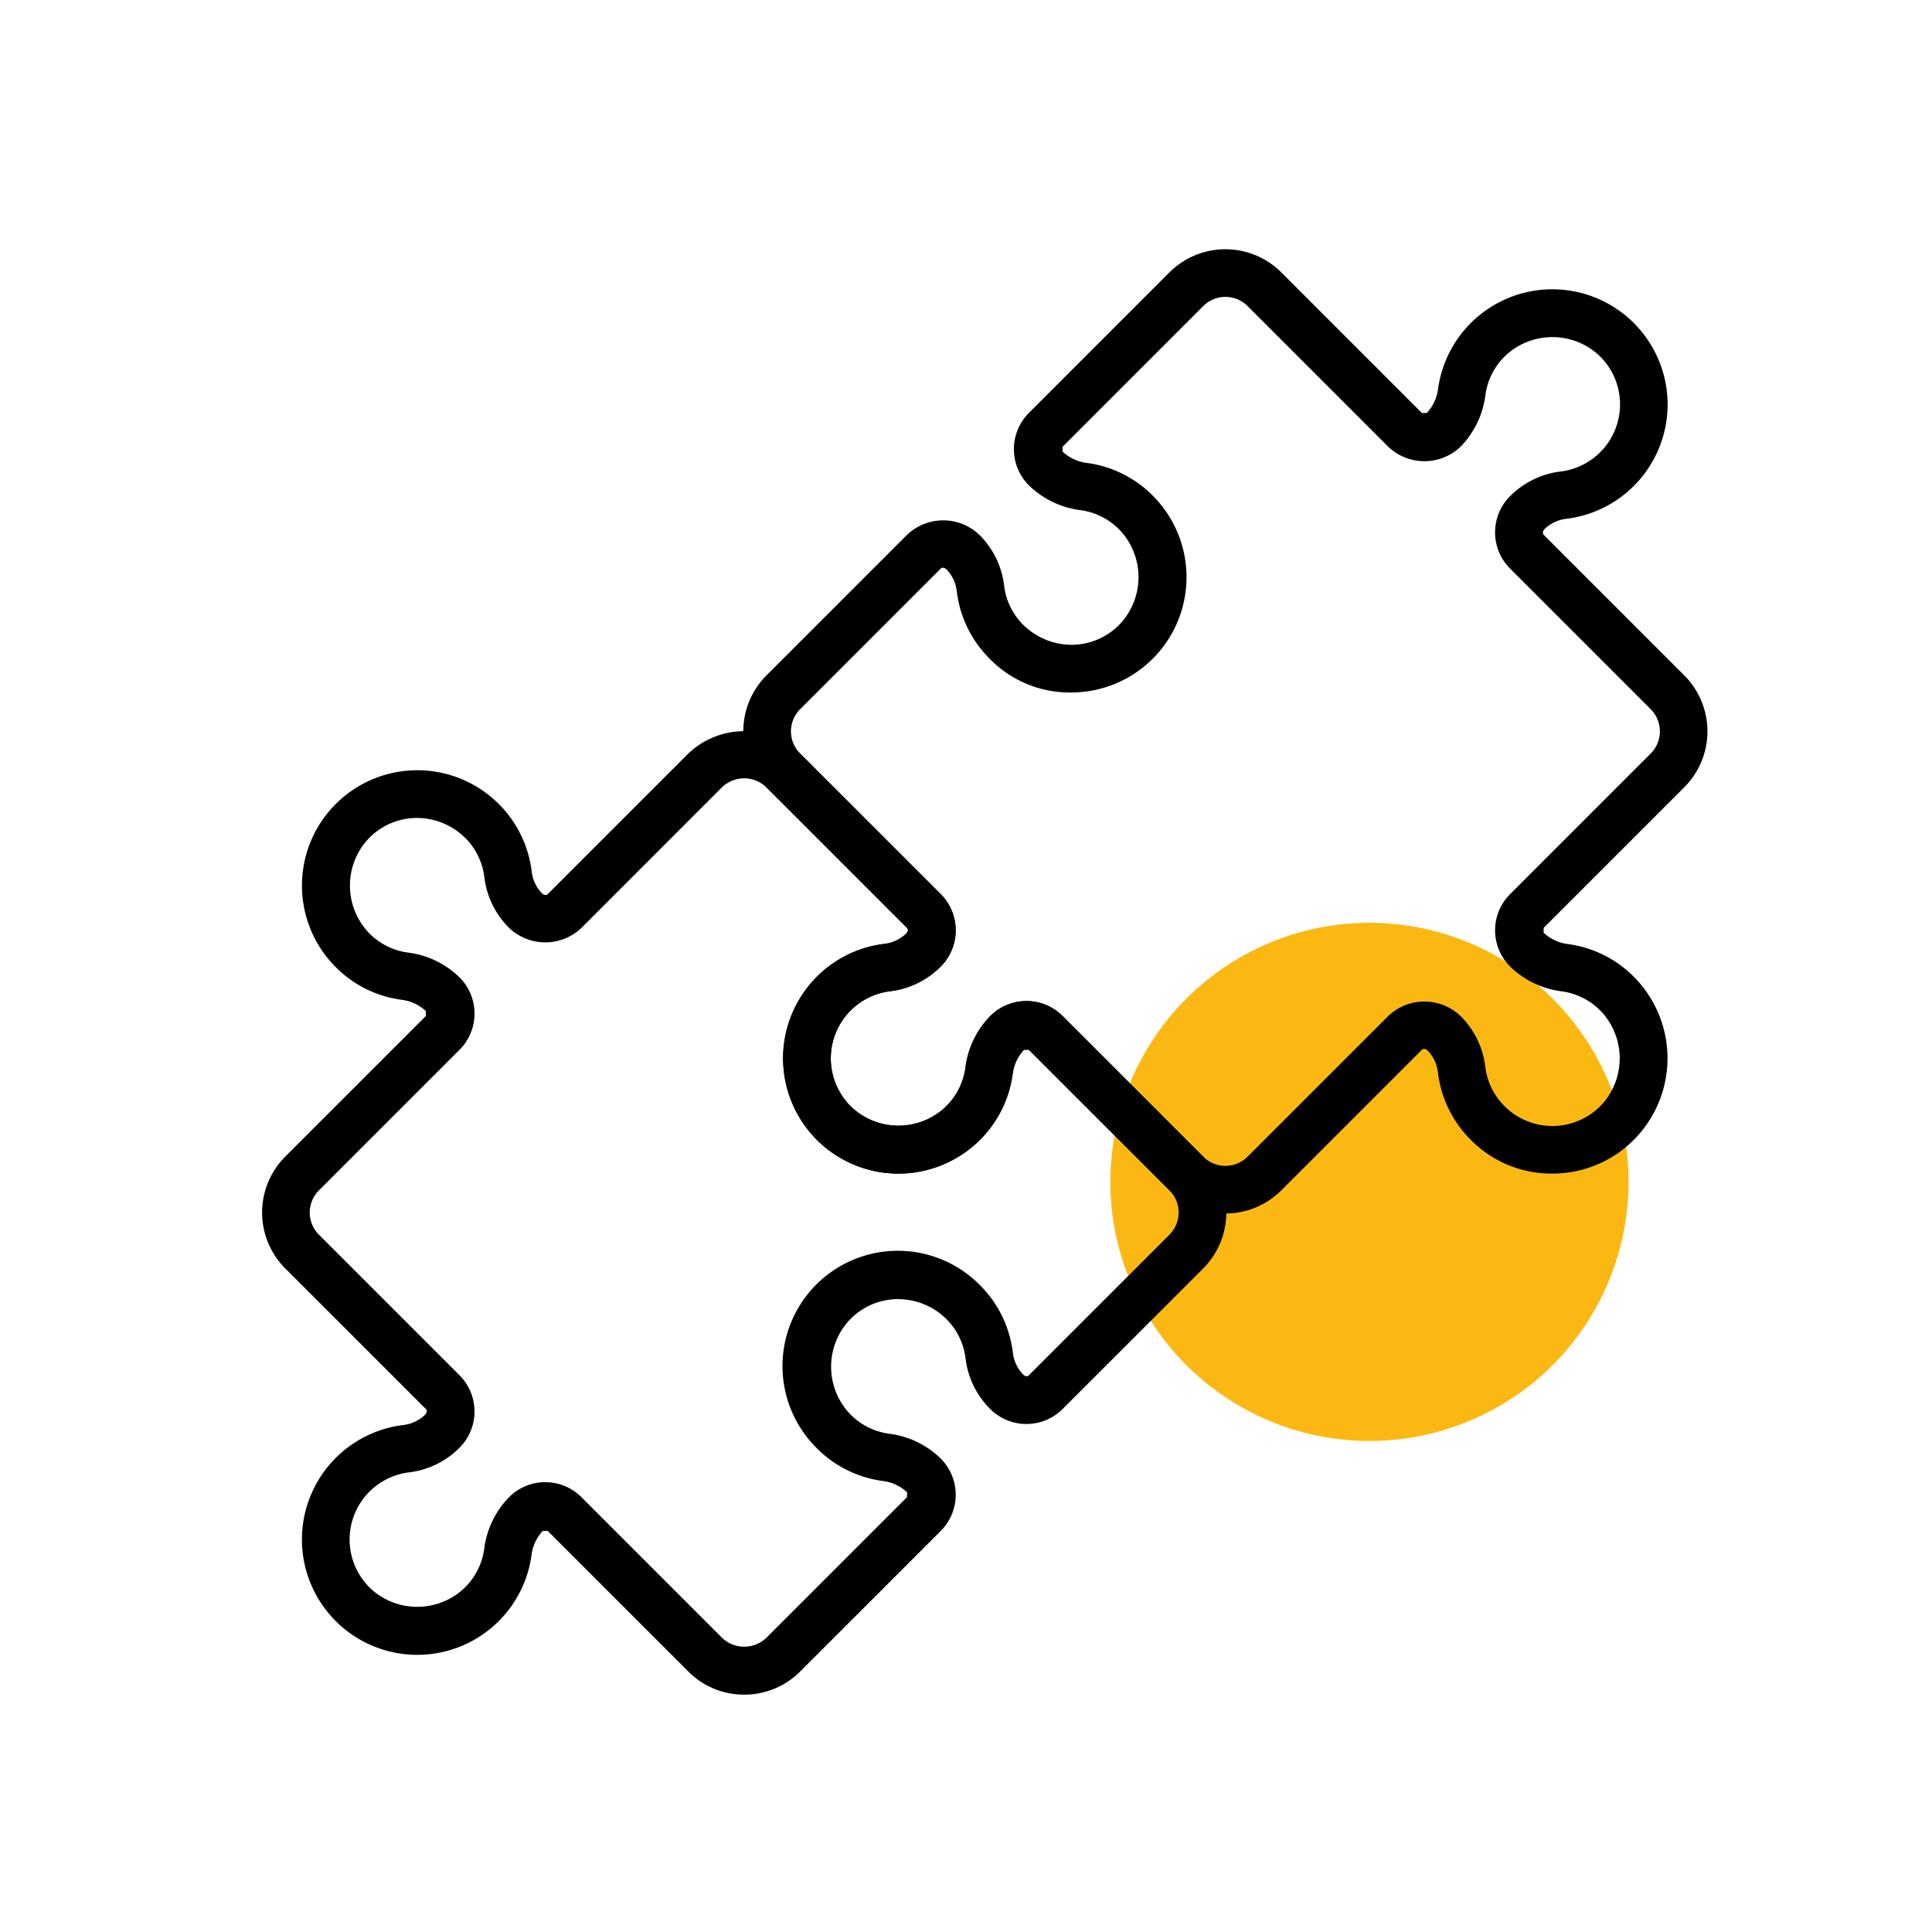 <?xml version="1.0" encoding="UTF-8"?> <svg xmlns="http://www.w3.org/2000/svg" id="Layer_1" data-name="Layer 1" width="74" height="74" viewBox="0 0 74 74"><defs><style>.cls-1{fill:#fcb812;}</style></defs><path class="cls-1" d="M45.438,38.252a9.923,9.923,0,1,1,0,14.034A9.923,9.923,0,0,1,45.438,38.252Z"></path><path d="M28.505,64.909a3.01,3.01,0,0,1-2.141-.886l-5.387-5.387h-.186a1.648,1.648,0,0,0-.435.942,4.416,4.416,0,0,1-7.366,2.638,4.417,4.417,0,0,1,2.432-7.631A1.447,1.447,0,0,0,16.27,54.2c.094-.094.094-.179.043-.231L10.925,48.583a3.029,3.029,0,0,1,0-4.281l5.388-5.387v-.187a1.65,1.65,0,0,0-.943-.435,4.368,4.368,0,0,1-2.588-1.33,4.417,4.417,0,0,1,3.111-7.46A4.414,4.414,0,0,1,20.363,33.36a1.446,1.446,0,0,0,.384.846c.088.088.187.086.23.044l5.387-5.387a3.1,3.1,0,0,1,4.281.001l5.388,5.386a1.962,1.962,0,0,1,0,2.77,3.282,3.282,0,0,1-1.951.948,2.59,2.59,0,0,0-1.424,4.476,2.625,2.625,0,0,0,3.539-.029,2.556,2.556,0,0,0,.78-1.516,3.444,3.444,0,0,1,.952-1.982,1.962,1.962,0,0,1,2.77-.001l5.388,5.387a3.033,3.033,0,0,1,0,4.28L40.699,53.97a1.961,1.961,0,0,1-2.769,0,3.279,3.279,0,0,1-.949-1.951,2.558,2.558,0,0,0-.737-1.502,2.654,2.654,0,0,0-1.884-.758,2.574,2.574,0,0,0-1.855.836,2.626,2.626,0,0,0,.029,3.539,2.562,2.562,0,0,0,1.517.781,3.434,3.434,0,0,1,1.982.952,1.961,1.961,0,0,1,.001,2.77l-5.388,5.387A3.007,3.007,0,0,1,28.505,64.909Zm-7.621-8.138a1.949,1.949,0,0,1,1.385.573l5.387,5.387a1.228,1.228,0,0,0,1.698.001l5.388-5.388v-.186a1.648,1.648,0,0,0-.942-.435A4.373,4.373,0,0,1,31.21,55.392a4.417,4.417,0,0,1,6.325-6.167,4.375,4.375,0,0,1,1.257,2.564,1.443,1.443,0,0,0,.385.846c.095.095.178.096.229.043l5.388-5.387a1.204,1.204,0,0,0,0-1.698l-5.388-5.386h-.185a1.648,1.648,0,0,0-.436.942,4.417,4.417,0,1,1-7.497-3.737,4.375,4.375,0,0,1,2.564-1.257,1.45,1.45,0,0,0,.846-.384c.095-.095.095-.178.043-.23l-5.388-5.387a1.226,1.226,0,0,0-1.698,0L22.27,35.541A2.006,2.006,0,0,1,19.5,35.54a3.277,3.277,0,0,1-.949-1.95,2.558,2.558,0,0,0-.737-1.502,2.649,2.649,0,0,0-1.885-.759,2.573,2.573,0,0,0-1.854.837,2.625,2.625,0,0,0,.029,3.539,2.554,2.554,0,0,0,1.516.78,3.43,3.43,0,0,1,1.983.953,1.961,1.961,0,0,1,.001,2.768l-5.388,5.388a1.2,1.2,0,0,0,0,1.698l5.388,5.387a1.964,1.964,0,0,1,0,2.769,3.278,3.278,0,0,1-1.954.949,2.591,2.591,0,0,0-1.423,4.476,2.625,2.625,0,0,0,3.54-.029,2.565,2.565,0,0,0,.78-1.518A3.434,3.434,0,0,1,19.5,57.345,1.946,1.946,0,0,1,20.884,56.771Z"></path><path d="M46.935,46.479a3.018,3.018,0,0,1-2.14-.884l-5.388-5.388-.185-.001a1.649,1.649,0,0,0-.436.943,4.377,4.377,0,0,1-1.33,2.588,4.424,4.424,0,0,1-6.036.048,4.416,4.416,0,0,1,2.432-7.63,1.451,1.451,0,0,0,.847-.385c.094-.094.094-.178.043-.23L29.355,30.154a3.032,3.032,0,0,1,0-4.281l5.388-5.388a2.007,2.007,0,0,1,2.769,0,3.28,3.28,0,0,1,.949,1.951,2.552,2.552,0,0,0,.736,1.502,2.658,2.658,0,0,0,1.885.759,2.572,2.572,0,0,0,1.854-.837,2.627,2.627,0,0,0-.029-3.539,2.558,2.558,0,0,0-1.517-.78,3.445,3.445,0,0,1-1.983-.953,1.961,1.961,0,0,1,0-2.769l5.387-5.388a3.033,3.033,0,0,1,4.281,0l5.388,5.388h.185a1.647,1.647,0,0,0,.436-.943,4.417,4.417,0,0,1,8.789.525,4.416,4.416,0,0,1-3.857,4.468,1.443,1.443,0,0,0-.846.385c-.088.087-.088.185-.044.229l5.388,5.388a3.032,3.032,0,0,1,0,4.281l-5.388,5.388-.001.185a1.649,1.649,0,0,0,.943.436,4.376,4.376,0,0,1,2.588,1.33,4.425,4.425,0,0,1,.048,6.036,4.379,4.379,0,0,1-3.16,1.423A4.334,4.334,0,0,1,56.335,43.66a4.379,4.379,0,0,1-1.257-2.564,1.445,1.445,0,0,0-.385-.846c-.088-.089-.186-.088-.229-.044L49.076,45.594A3.02,3.02,0,0,1,46.935,46.479Zm-7.62-8.137a1.947,1.947,0,0,1,1.385.573l5.387,5.388a1.2,1.2,0,0,0,1.698,0l5.388-5.388a2.007,2.007,0,0,1,2.769,0,3.279,3.279,0,0,1,.949,1.952,2.558,2.558,0,0,0,.737,1.502,2.59,2.59,0,0,0,3.739-.078,2.628,2.628,0,0,0-.029-3.54,2.565,2.565,0,0,0-1.517-.78,3.434,3.434,0,0,1-1.982-.952,1.959,1.959,0,0,1-.001-2.77l5.388-5.388a1.2,1.2,0,0,0,0-1.697l-5.388-5.388a1.959,1.959,0,0,1,0-2.769,3.279,3.279,0,0,1,1.951-.949,2.59,2.59,0,0,0,1.425-4.476,2.629,2.629,0,0,0-3.539.029,2.557,2.557,0,0,0-.78,1.516,3.443,3.443,0,0,1-.953,1.984,2.007,2.007,0,0,1-2.769,0l-5.388-5.388a1.202,1.202,0,0,0-1.698,0L40.7,17.112v.185a1.647,1.647,0,0,0,.942.436,4.366,4.366,0,0,1,2.588,1.33A4.417,4.417,0,0,1,41.12,26.523,4.289,4.289,0,0,1,37.905,25.23a4.37,4.37,0,0,1-1.256-2.565,1.442,1.442,0,0,0-.385-.845c-.088-.089-.185-.088-.229-.044l-5.388,5.389a1.2,1.2,0,0,0,0,1.697L36.035,34.25a1.963,1.963,0,0,1,0,2.768,3.281,3.281,0,0,1-1.952.95,2.59,2.59,0,0,0-1.424,4.476,2.624,2.624,0,0,0,3.54-.029,2.565,2.565,0,0,0,.78-1.517,3.435,3.435,0,0,1,.953-1.983A1.945,1.945,0,0,1,39.315,38.342Z"></path></svg> 